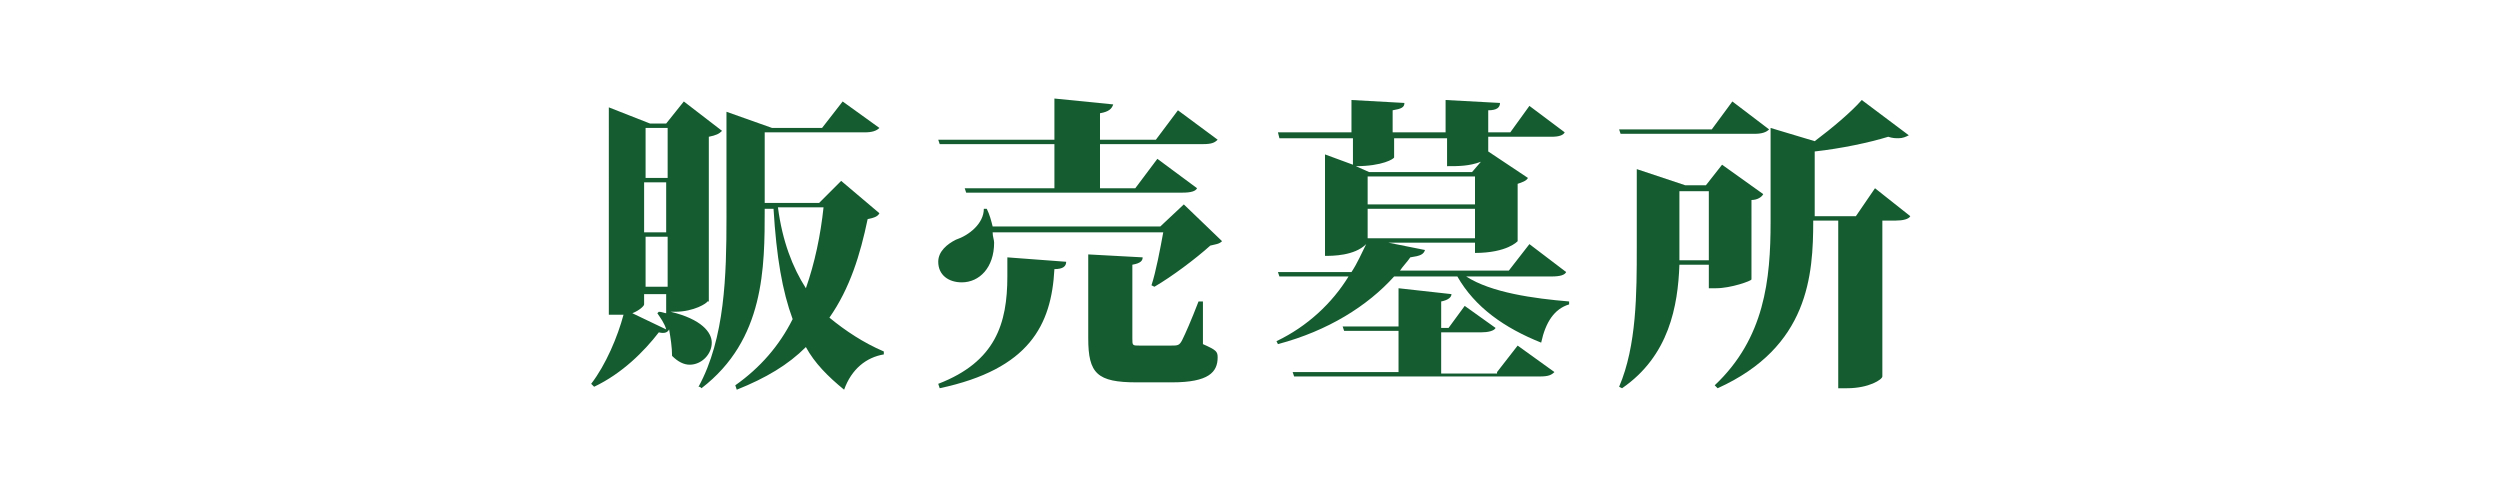 <?xml version="1.0" encoding="utf-8"?>
<!-- Generator: Adobe Illustrator 24.3.0, SVG Export Plug-In . SVG Version: 6.00 Build 0)  -->
<svg version="1.1" id="レイヤー_2" xmlns="http://www.w3.org/2000/svg" xmlns:xlink="http://www.w3.org/1999/xlink" x="0px"
	 y="0px" viewBox="0 0 170 34" style="enable-background:new 0 0 170 34;" xml:space="preserve">
<style type="text/css">
	.st0{fill:#155D31;}
</style>
<g>
	<path class="st0" d="M48.1,20.5c0,0.1-0.9,0.7-2.2,0.7h-0.3c2.1,0.5,2.8,1.4,2.8,2.1c0,0.8-0.7,1.5-1.5,1.5c-0.4,0-0.8-0.2-1.2-0.6
		c0-0.6-0.1-1.2-0.2-1.8c-0.1,0.2-0.3,0.3-0.7,0.2c-1,1.3-2.5,2.8-4.4,3.7l-0.2-0.2c1-1.3,1.8-3.2,2.2-4.7c-0.4,0-0.4,0-1,0V7.3
		l2.8,1.1h1.1l1.2-1.5l2.6,2c-0.2,0.2-0.4,0.3-0.9,0.4V20.5z M43.8,20.7c0,0.1-0.3,0.4-0.8,0.6l2.3,1.1c-0.1-0.4-0.4-0.8-0.6-1.1
		l0.1-0.1c0.2,0,0.4,0.1,0.5,0.1v-1.3h-1.5V20.7z M45.4,8.7h-1.5v3.4h1.5V8.7z M43.8,15.8h1.5v-3.4h-1.5V15.8z M45.4,16.1h-1.5v3.4
		h1.5V16.1z M57.2,12.3l2.6,2.2c-0.1,0.2-0.3,0.3-0.8,0.4c-0.5,2.4-1.2,4.7-2.6,6.7c1.1,0.9,2.3,1.7,3.7,2.3l0,0.2
		c-1.2,0.2-2.2,1-2.7,2.4c-1.1-0.9-2-1.8-2.6-2.9c-1.2,1.2-2.7,2.1-4.7,2.9L50,26.2c1.7-1.2,3-2.7,3.9-4.5c-0.7-1.9-1.1-4.2-1.3-7.5
		H52c0,4,0,8.9-4.3,12.2c-0.1-0.1-0.1-0.1-0.2-0.1c1.8-3.3,1.9-7.6,1.9-11.5V7.6l3.1,1.1h3.4l1.4-1.8l2.5,1.8
		c-0.2,0.2-0.5,0.3-1,0.3H52v4.8h3.7L57.2,12.3z M52.9,14.1c0.3,2.3,1,4.1,1.9,5.5c0.6-1.7,1-3.6,1.2-5.5H52.9z"/>
	<path class="st0" d="M78.3,19.4c0.3-0.9,0.6-2.5,0.8-3.6H67.5c0,0.3,0.1,0.5,0.1,0.7c0,1.7-1,2.7-2.2,2.7c-0.9,0-1.6-0.5-1.6-1.4
		c0-0.7,0.6-1.2,1.2-1.5c0.9-0.3,1.9-1.1,1.9-2.1h0.2c0.2,0.4,0.3,0.8,0.4,1.2h11.4l1.6-1.5l2.6,2.5c-0.2,0.2-0.4,0.2-0.8,0.3
		c-1,0.9-2.6,2.1-3.8,2.8L78.3,19.4z M72.5,17.8c0,0.3-0.2,0.5-0.8,0.5c-0.2,3.8-1.7,6.8-7.8,8.1l-0.1-0.3c3.9-1.5,4.7-4.1,4.7-7.3
		c0-0.4,0-0.8,0-1.3L72.5,17.8z M63.9,9.8l-0.1-0.3h7.9V6.7l4,0.4c-0.1,0.3-0.3,0.5-0.9,0.6v1.8h3.8l1.5-2l2.7,2
		c-0.2,0.2-0.4,0.3-1,0.3h-7v3h2.4l1.5-2l2.7,2c-0.1,0.2-0.4,0.3-1,0.3H65.7l-0.1-0.3h6.1v-3H63.9z M81.8,20.6l0,2.8
		c0.9,0.4,1,0.5,1,0.9c0,1-0.6,1.7-3.1,1.7h-2.4c-2.7,0-3.3-0.6-3.3-3v-5.7l3.7,0.2c0,0.2-0.1,0.4-0.7,0.5v5c0,0.5,0,0.5,0.5,0.5
		h2.1c0.5,0,0.6,0,0.8-0.4c0.2-0.4,0.6-1.3,1.1-2.6H81.8z"/>
	<path class="st0" d="M106.5,18.5c-0.1,0.2-0.4,0.3-1,0.3h-5.8c1.7,1.1,4.6,1.5,7,1.7v0.2c-1,0.3-1.6,1.2-1.9,2.6
		c-2.5-1-4.5-2.4-5.7-4.5h-4.3c-1.8,2-4.5,3.7-7.9,4.6l-0.1-0.2c2.1-1,3.8-2.6,4.9-4.4H87l-0.1-0.3h5c0.4-0.6,0.7-1.3,1-1.9h0
		c-0.8,0.8-2.3,0.8-2.8,0.8v-6.9l1.9,0.7V9.4h-5L86.9,9h5V6.8L95.5,7c0,0.3-0.2,0.4-0.8,0.5V9h3.6V6.8L102,7c0,0.3-0.2,0.5-0.8,0.5
		V9h1.5l1.3-1.8l2.4,1.8c-0.1,0.2-0.4,0.3-0.9,0.3h-4.3v1l2.7,1.8c-0.1,0.2-0.4,0.3-0.7,0.4v3.9c0,0-0.7,0.8-2.9,0.8v-0.7h-5.9
		l2.5,0.5c-0.1,0.3-0.3,0.4-1,0.5c-0.2,0.3-0.5,0.6-0.7,0.9h7.4l1.4-1.8L106.5,18.5z M101.8,25.3l1.4-1.8l2.5,1.8
		c-0.2,0.2-0.4,0.3-1,0.3H88l-0.1-0.3h7.2v-2.8h-3.7l-0.1-0.3h3.8v-2.6l3.6,0.4c0,0.2-0.2,0.4-0.7,0.5v1.8h0.5l1.1-1.5l2.1,1.5
		c-0.1,0.2-0.5,0.3-1,0.3H98v2.8H101.8z M94.8,10.7c0,0.1-0.8,0.6-2.6,0.6l0.9,0.4h7l0.6-0.7c-0.8,0.3-1.5,0.3-2.3,0.3V9.4h-3.6
		V10.7z M100.3,13.9V12H93v1.9H100.3z M93,16.2h7.3v-2H93V16.2z"/>
	<path class="st0" d="M119.1,19c0,0.1-1.4,0.6-2.4,0.6h-0.5V18h-2c-0.1,2.8-0.7,6.2-3.9,8.4l-0.2-0.1c1.2-2.8,1.2-6.4,1.2-9.5v-5.3
		l3.3,1.1h1.4l1.1-1.4l2.8,2c-0.1,0.2-0.4,0.4-0.8,0.4V19z M120.3,8.8c-0.2,0.2-0.5,0.3-1,0.3h-9.1l-0.1-0.3h6.3l1.4-1.9L120.3,8.8z
		 M114.2,17.7h2v-4.7h-2V17.7z M127.5,12.8l2.4,1.9c-0.1,0.2-0.5,0.3-1,0.3H128v10.6c0,0.2-0.9,0.8-2.4,0.8H125V15h-1.7
		c0,3.7-0.3,8.6-6.5,11.4l-0.2-0.2c3.4-3.2,3.8-7.2,3.8-11.1V8.7l3,0.9c1.2-0.9,2.5-2,3.2-2.8l3.2,2.4c-0.2,0.1-0.4,0.2-0.7,0.2
		c-0.2,0-0.4,0-0.7-0.1c-1.3,0.4-3.2,0.8-5,1v4.4h2.8L127.5,12.8z"/>
</g>
</svg>
